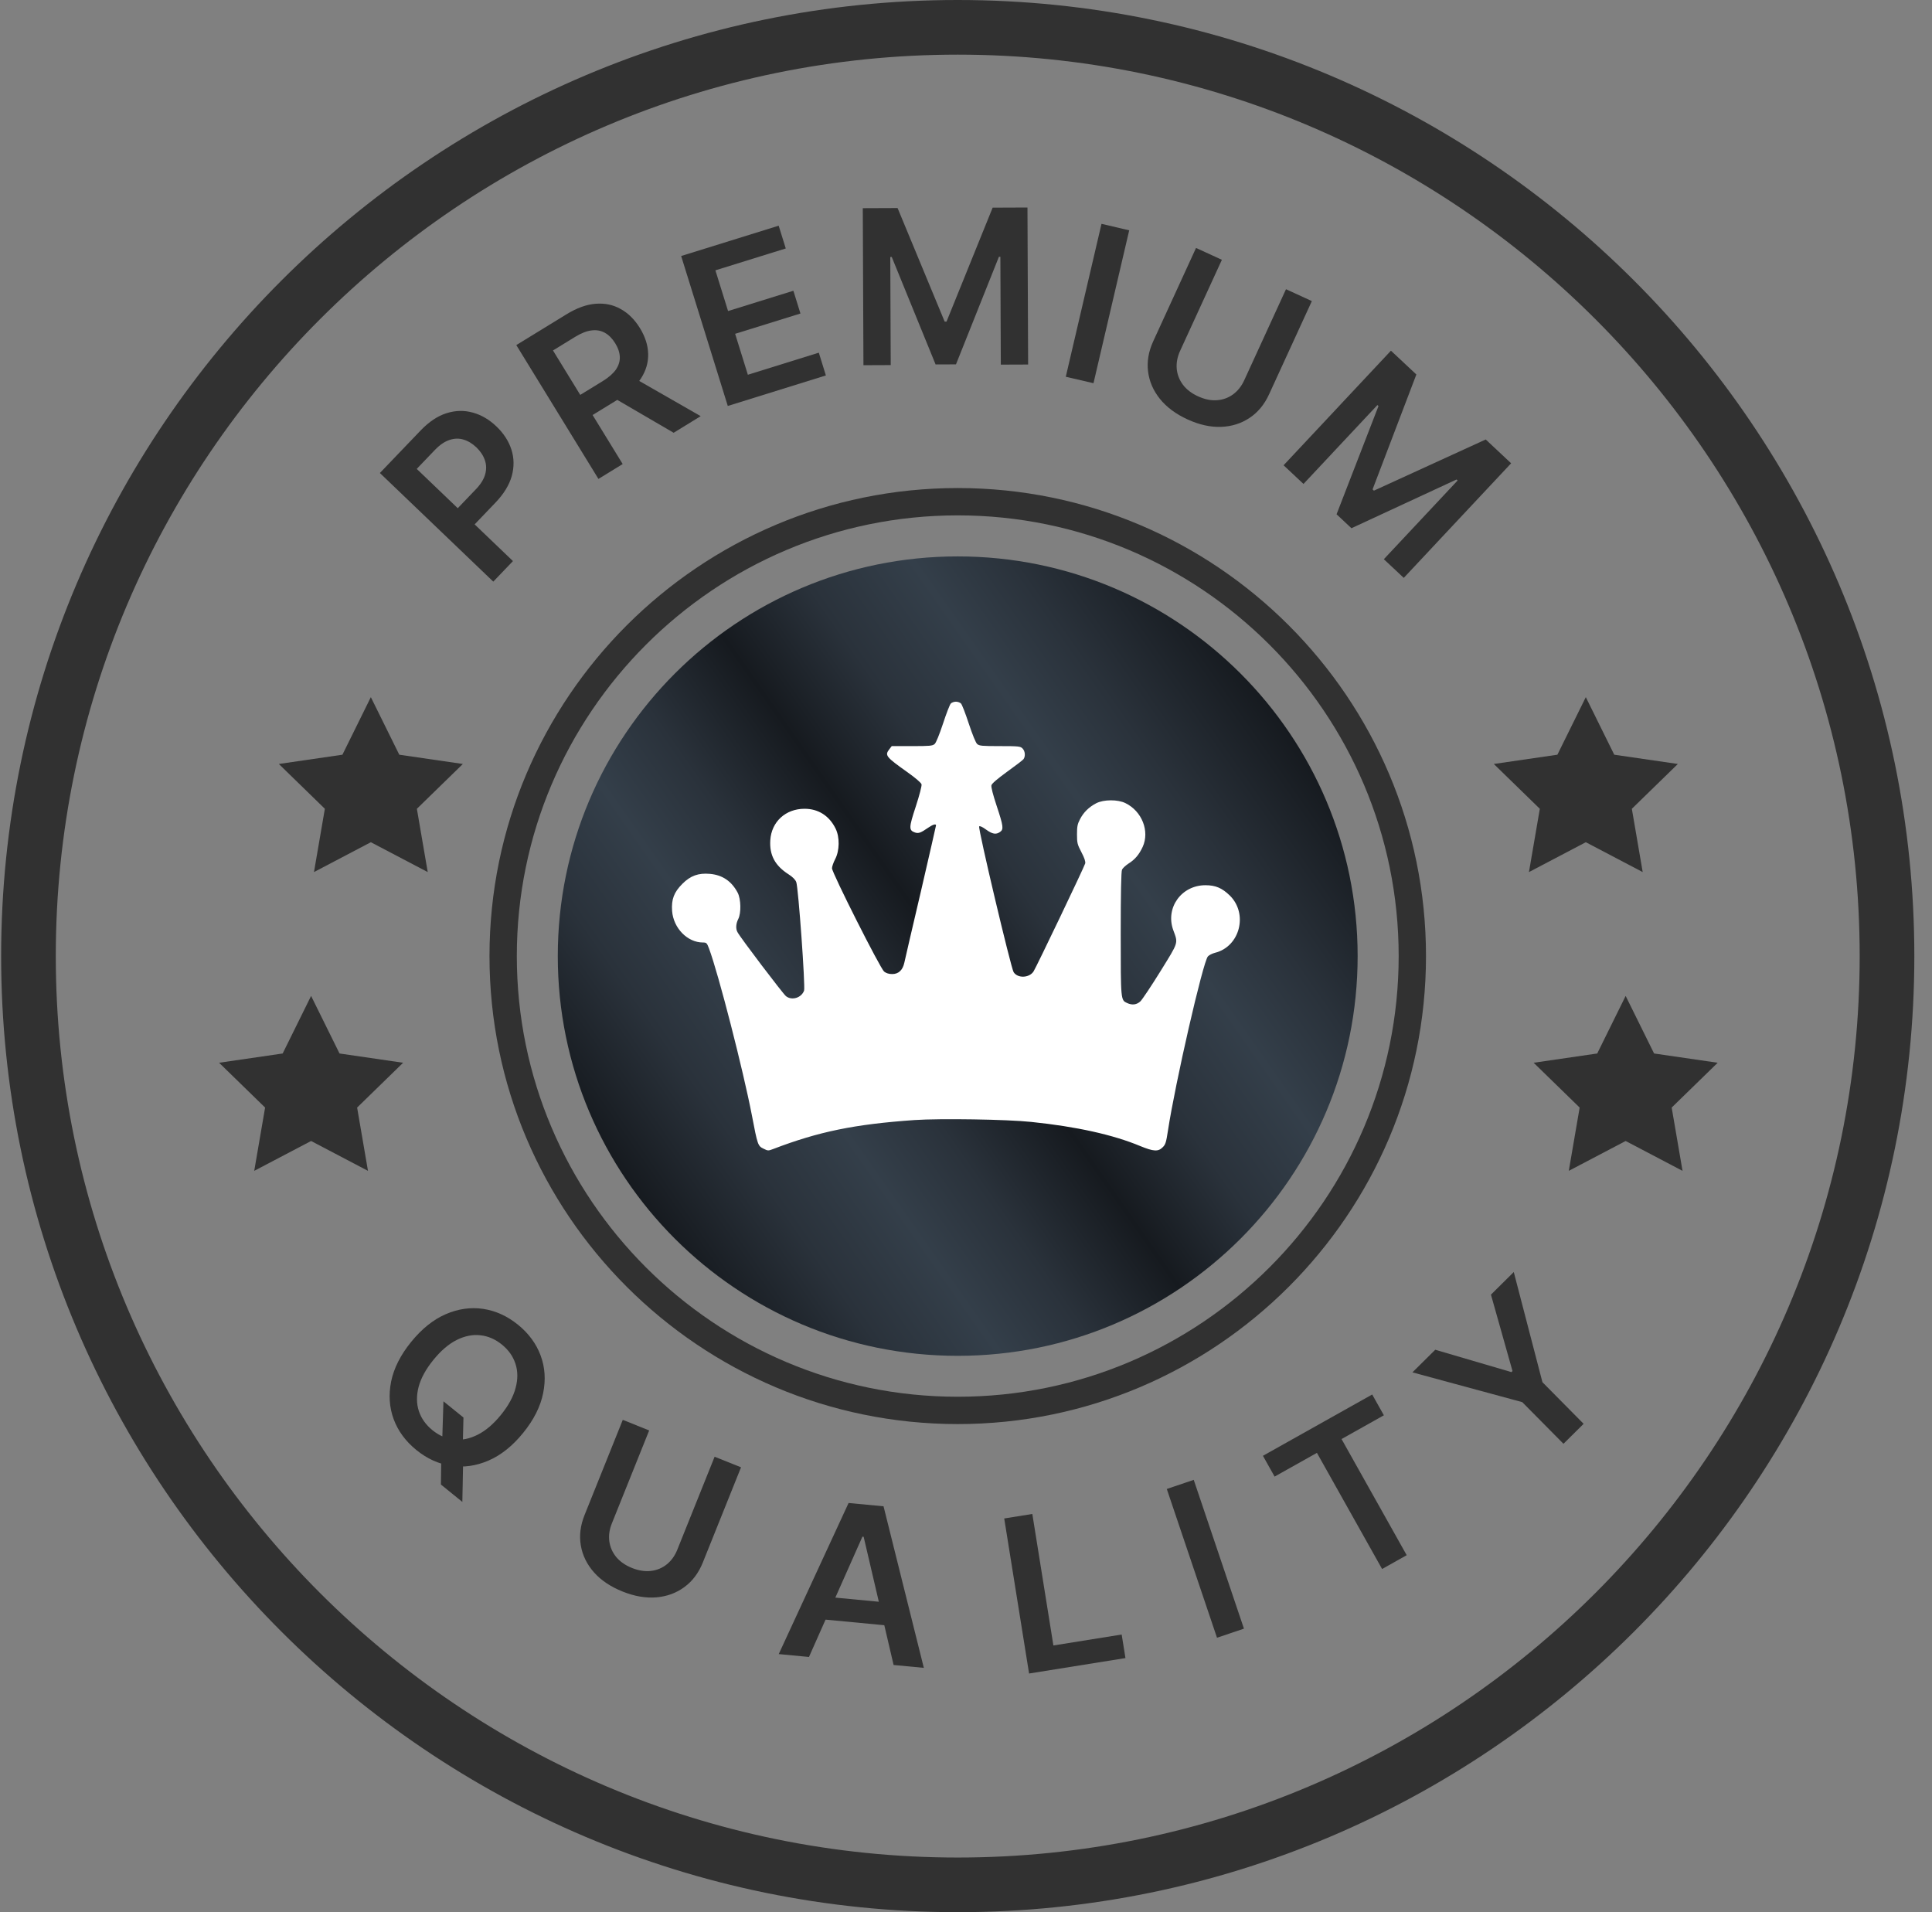 <svg width="97" height="96" viewBox="0 0 97 96" fill="none" xmlns="http://www.w3.org/2000/svg">
<rect x="0" y="0" width="97" height="96" fill="#808080" stroke="none"/>
<path d="M68.163 48.002C68.163 59.084 59.174 68.069 48.084 68.069C36.995 68.069 28.005 59.084 28.005 48.002C28.005 36.919 36.995 27.934 48.084 27.934C59.173 27.934 68.163 36.918 68.163 48.002Z" fill="url(#paint0_linear_695_2796)"/>
<path d="M48.086 71.495C35.122 71.495 24.576 60.955 24.576 47.999C24.576 35.043 35.122 24.502 48.086 24.502C61.049 24.502 71.595 35.043 71.595 47.999C71.595 60.955 61.049 71.495 48.086 71.495ZM48.086 25.874C35.879 25.874 25.948 35.799 25.948 47.999C25.948 60.199 35.879 70.123 48.086 70.123C60.292 70.123 70.223 60.198 70.223 47.999C70.223 35.799 60.292 25.874 48.086 25.874Z" fill="#313131"/>
<path d="M48.085 96C21.602 96 0.057 74.467 0.057 48C0.057 21.533 21.602 0 48.085 0C74.568 0 96.113 21.533 96.113 48C96.113 74.467 74.568 96 48.085 96ZM48.085 2.743C23.115 2.743 2.801 23.045 2.801 48C2.801 72.955 23.115 93.257 48.085 93.257C73.055 93.257 93.369 72.955 93.369 48C93.369 23.045 73.055 2.743 48.085 2.743Z" fill="#313131"/>
<path d="M47.741 35.316C47.688 35.363 47.512 35.821 47.347 36.326C47.16 36.889 46.995 37.294 46.925 37.353C46.819 37.447 46.673 37.458 45.792 37.458H44.771L44.654 37.611C44.413 37.922 44.466 37.992 45.575 38.779C45.968 39.06 46.25 39.301 46.268 39.377C46.285 39.454 46.168 39.906 45.98 40.486C45.628 41.555 45.622 41.684 45.939 41.795C46.115 41.854 46.221 41.819 46.62 41.543C46.843 41.39 46.995 41.349 46.995 41.437C46.995 41.461 46.649 42.963 46.233 44.765C45.81 46.572 45.434 48.174 45.405 48.327C45.323 48.708 45.112 48.902 44.795 48.902C44.63 48.902 44.495 48.861 44.39 48.779C44.196 48.626 41.772 43.82 41.772 43.591C41.772 43.509 41.843 43.303 41.931 43.133C42.154 42.711 42.166 42.03 41.954 41.602C41.638 40.956 41.086 40.604 40.393 40.604C39.443 40.604 38.733 41.255 38.674 42.182C38.627 42.928 38.909 43.456 39.584 43.89C39.789 44.019 39.93 44.16 39.977 44.283C40.082 44.536 40.44 49.547 40.37 49.735C40.235 50.099 39.754 50.246 39.46 50.011C39.308 49.888 37.172 47.077 37.025 46.795C36.931 46.625 36.949 46.367 37.066 46.138C37.218 45.839 37.201 45.134 37.037 44.818C36.731 44.242 36.279 43.931 35.652 43.873C35.065 43.82 34.672 43.961 34.261 44.371C33.838 44.794 33.703 45.152 33.744 45.733C33.809 46.596 34.513 47.318 35.294 47.318C35.47 47.318 35.493 47.341 35.599 47.623C36.074 48.896 37.312 53.72 37.752 56.003C38.034 57.482 38.052 57.535 38.334 57.669C38.556 57.781 38.574 57.781 38.832 57.681C41.103 56.813 42.893 56.443 45.91 56.232C47.195 56.144 50.569 56.197 51.778 56.326C54.049 56.56 55.892 56.971 57.242 57.535C57.911 57.81 58.151 57.828 58.374 57.599C58.515 57.464 58.55 57.353 58.639 56.766C59.002 54.377 60.399 48.286 60.645 48.016C60.704 47.951 60.863 47.869 61.004 47.834C62.254 47.523 62.676 45.874 61.743 44.958C61.356 44.583 61.033 44.442 60.522 44.442C59.313 44.442 58.498 45.58 58.908 46.701C59.155 47.376 59.184 47.27 58.263 48.761C57.805 49.501 57.353 50.175 57.259 50.269C57.072 50.445 56.843 50.475 56.59 50.357C56.268 50.211 56.268 50.228 56.268 46.883C56.268 44.835 56.291 43.755 56.332 43.667C56.361 43.591 56.508 43.456 56.649 43.362C56.978 43.157 57.189 42.91 57.371 42.517C57.729 41.731 57.336 40.727 56.508 40.322C56.121 40.129 55.411 40.134 55.035 40.328C54.677 40.516 54.407 40.774 54.225 41.126C54.096 41.373 54.073 41.496 54.073 41.889C54.073 42.318 54.09 42.394 54.296 42.787C54.448 43.075 54.507 43.257 54.484 43.35C54.448 43.503 52.025 48.568 51.89 48.773C51.673 49.102 51.097 49.125 50.892 48.808C50.757 48.603 49.09 41.56 49.161 41.49C49.196 41.455 49.325 41.514 49.507 41.648C49.824 41.877 50.006 41.913 50.211 41.766C50.399 41.637 50.376 41.472 50.041 40.463C49.853 39.894 49.754 39.512 49.777 39.424C49.8 39.336 50.065 39.108 50.558 38.749C50.974 38.45 51.344 38.169 51.385 38.116C51.491 37.975 51.473 37.711 51.338 37.576C51.233 37.47 51.144 37.458 50.2 37.458C49.313 37.458 49.167 37.447 49.061 37.353C48.991 37.294 48.826 36.889 48.639 36.326C48.474 35.821 48.298 35.363 48.245 35.316C48.198 35.27 48.087 35.228 47.993 35.228C47.899 35.228 47.788 35.27 47.741 35.316Z" fill="white"/>
<path d="M15.619 50L17.047 52.89L20.239 53.355L17.93 55.605L18.475 58.782L15.619 57.283L12.764 58.782L13.31 55.605L11 53.355L14.192 52.89L15.619 50Z" fill="#313131"/>
<path d="M81.619 50L83.047 52.89L86.24 53.355L83.93 55.605L84.475 58.782L81.619 57.283L78.764 58.782L79.31 55.605L77 53.355L80.192 52.89L81.619 50Z" fill="#313131"/>
<path d="M18.619 35L20.047 37.89L23.239 38.355L20.93 40.605L21.475 43.782L18.619 42.283L15.764 43.782L16.31 40.605L14 38.355L17.192 37.89L18.619 35Z" fill="#313131"/>
<path d="M79.619 35L81.047 37.89L84.24 38.355L81.93 40.605L82.475 43.782L79.619 42.283L76.764 43.782L77.31 40.605L75 38.355L78.192 37.89L79.619 35Z" fill="#313131"/>
<path d="M24.766 29.2L19.073 23.747L21.118 21.612C21.537 21.175 21.97 20.886 22.417 20.745C22.866 20.603 23.306 20.593 23.737 20.714C24.168 20.832 24.564 21.064 24.925 21.41C25.29 21.76 25.541 22.148 25.677 22.573C25.813 22.998 25.819 23.439 25.695 23.896C25.568 24.35 25.295 24.797 24.874 25.236L23.519 26.651L22.671 25.839L23.893 24.563C24.138 24.308 24.294 24.056 24.361 23.807C24.429 23.559 24.422 23.322 24.341 23.095C24.261 22.866 24.121 22.655 23.919 22.461C23.717 22.268 23.5 22.137 23.27 22.069C23.042 22 22.806 22.007 22.563 22.09C22.32 22.17 22.075 22.338 21.828 22.596L20.923 23.541L25.754 28.169L24.766 29.2Z" fill="#313131"/>
<path d="M30.046 24.044L25.922 17.325L28.442 15.779C28.958 15.462 29.446 15.286 29.906 15.25C30.369 15.214 30.789 15.302 31.167 15.516C31.546 15.726 31.866 16.045 32.13 16.474C32.394 16.905 32.532 17.335 32.542 17.765C32.554 18.192 32.436 18.6 32.188 18.99C31.938 19.378 31.555 19.73 31.039 20.047L29.244 21.148L28.624 20.138L30.255 19.137C30.557 18.952 30.778 18.759 30.92 18.558C31.06 18.354 31.126 18.143 31.119 17.925C31.112 17.703 31.036 17.474 30.889 17.235C30.743 16.997 30.571 16.822 30.374 16.711C30.175 16.599 29.953 16.557 29.706 16.588C29.459 16.616 29.183 16.724 28.879 16.91L27.764 17.595L31.263 23.297L30.046 24.044ZM31.648 18.869L35.18 20.893L33.822 21.727L30.32 19.685L31.648 18.869Z" fill="#313131"/>
<path d="M36.54 20.381L34.199 12.853L39.095 11.331L39.451 12.474L35.918 13.572L36.554 15.616L39.833 14.597L40.188 15.74L36.909 16.759L37.548 18.814L41.11 17.706L41.465 18.849L36.54 20.381Z" fill="#313131"/>
<path d="M43.318 10.452L45.065 10.445L47.429 16.147L47.522 16.147L49.838 10.425L51.586 10.418L51.619 18.301L50.248 18.306L50.226 12.891L50.153 12.891L47.997 18.293L46.973 18.297L44.772 12.902L44.698 12.902L44.721 18.329L43.351 18.335L43.318 10.452Z" fill="#313131"/>
<path d="M56.694 11.563L54.901 19.239L53.51 18.915L55.303 11.238L56.694 11.563Z" fill="#313131"/>
<path d="M64.566 14.52L65.864 15.116L63.716 19.797C63.481 20.31 63.153 20.706 62.731 20.984C62.312 21.263 61.835 21.412 61.298 21.431C60.762 21.448 60.203 21.323 59.62 21.055C59.034 20.787 58.573 20.444 58.237 20.027C57.901 19.608 57.702 19.148 57.641 18.649C57.579 18.149 57.666 17.642 57.902 17.129L60.049 12.448L61.347 13.043L59.249 17.616C59.112 17.915 59.056 18.211 59.079 18.504C59.105 18.798 59.208 19.067 59.387 19.31C59.568 19.551 59.822 19.747 60.151 19.898C60.48 20.048 60.794 20.114 61.094 20.093C61.398 20.072 61.669 19.974 61.906 19.801C62.144 19.627 62.331 19.391 62.468 19.093L64.566 14.52Z" fill="#313131"/>
<path d="M69.835 17.606L71.111 18.801L68.913 24.57L68.98 24.633L74.594 22.064L75.869 23.259L70.479 29.012L69.479 28.075L73.182 24.123L73.129 24.073L67.852 26.519L67.105 25.819L69.21 20.385L69.156 20.335L65.445 24.296L64.445 23.359L69.835 17.606Z" fill="#313131"/>
<path d="M22.264 70.352L23.269 71.166L23.238 72.42L23.255 73.267L23.213 75.403L22.137 74.53L22.156 73.089L22.199 72.43L22.264 70.352ZM26.269 71.934C25.734 72.594 25.152 73.058 24.523 73.329C23.898 73.598 23.273 73.685 22.646 73.59C22.021 73.497 21.441 73.233 20.905 72.798C20.369 72.363 19.989 71.849 19.767 71.256C19.548 70.662 19.505 70.031 19.637 69.362C19.773 68.693 20.108 68.029 20.642 67.371C21.177 66.712 21.757 66.247 22.382 65.977C23.01 65.707 23.637 65.619 24.261 65.712C24.888 65.807 25.469 66.072 26.006 66.507C26.542 66.942 26.92 67.455 27.141 68.047C27.363 68.64 27.406 69.272 27.27 69.941C27.137 70.61 26.804 71.274 26.269 71.934ZM25.154 71.029C25.53 70.565 25.775 70.114 25.888 69.677C26.005 69.24 26.002 68.836 25.879 68.466C25.758 68.094 25.531 67.773 25.198 67.503C24.865 67.233 24.504 67.077 24.115 67.036C23.727 66.992 23.331 67.072 22.925 67.275C22.523 67.478 22.134 67.811 21.757 68.276C21.38 68.74 21.134 69.191 21.017 69.628C20.904 70.065 20.908 70.47 21.029 70.842C21.152 71.212 21.379 71.532 21.712 71.802C22.045 72.072 22.405 72.229 22.793 72.272C23.182 72.314 23.578 72.233 23.98 72.031C24.386 71.828 24.777 71.494 25.154 71.029Z" fill="#313131"/>
<path d="M35.879 73.134L37.205 73.666L35.286 78.446C35.075 78.97 34.767 79.381 34.359 79.679C33.954 79.978 33.484 80.15 32.949 80.195C32.415 80.238 31.85 80.14 31.255 79.901C30.657 79.661 30.18 79.341 29.823 78.941C29.468 78.538 29.247 78.089 29.162 77.592C29.076 77.096 29.139 76.586 29.349 76.062L31.268 71.283L32.593 71.815L30.719 76.484C30.596 76.788 30.554 77.087 30.592 77.378C30.632 77.671 30.747 77.934 30.938 78.169C31.13 78.4 31.394 78.584 31.729 78.719C32.065 78.853 32.383 78.903 32.681 78.868C32.983 78.832 33.249 78.722 33.478 78.537C33.707 78.353 33.883 78.108 34.005 77.803L35.879 73.134Z" fill="#313131"/>
<path d="M40.616 83.187L39.098 83.043L42.605 75.457L44.36 75.623L46.383 83.734L44.865 83.59L43.361 77.153L43.3 77.147L40.616 83.187ZM40.957 80.115L45.096 80.507L44.988 81.649L40.849 81.256L40.957 80.115Z" fill="#313131"/>
<path d="M51.667 84.018L50.419 76.234L51.83 76.008L52.888 82.61L56.316 82.061L56.506 83.243L51.667 84.018Z" fill="#313131"/>
<path d="M59.934 74.296L62.455 81.766L61.102 82.222L58.581 74.753L59.934 74.296Z" fill="#313131"/>
<path d="M63.994 74.132L63.408 73.088L68.894 70.01L69.48 71.054L67.355 72.247L70.626 78.078L69.391 78.771L66.119 72.94L63.994 74.132Z" fill="#313131"/>
<path d="M70.913 68.899L72.06 67.764L75.884 68.886L75.938 68.832L74.856 64.997L76.002 63.862L77.441 69.392L79.509 71.483L78.497 72.485L76.428 70.394L70.913 68.899Z" fill="#313131"/>
<defs>
<linearGradient id="paint0_linear_695_2796" x1="31.635" y1="59.512" x2="64.521" y2="36.472" gradientUnits="userSpaceOnUse">
<stop stop-color="#161A1F"/>
<stop offset="0.14" stop-color="#2A323B"/>
<stop offset="0.258" stop-color="#343F4A"/>
<stop offset="0.36" stop-color="#2A323B"/>
<stop offset="0.489" stop-color="#161A1F"/>
<stop offset="0.613" stop-color="#2A323B"/>
<stop offset="0.737" stop-color="#343F4A"/>
<stop offset="0.839" stop-color="#2A323B"/>
<stop offset="1" stop-color="#161A1F"/>
</linearGradient>
</defs>
</svg>
